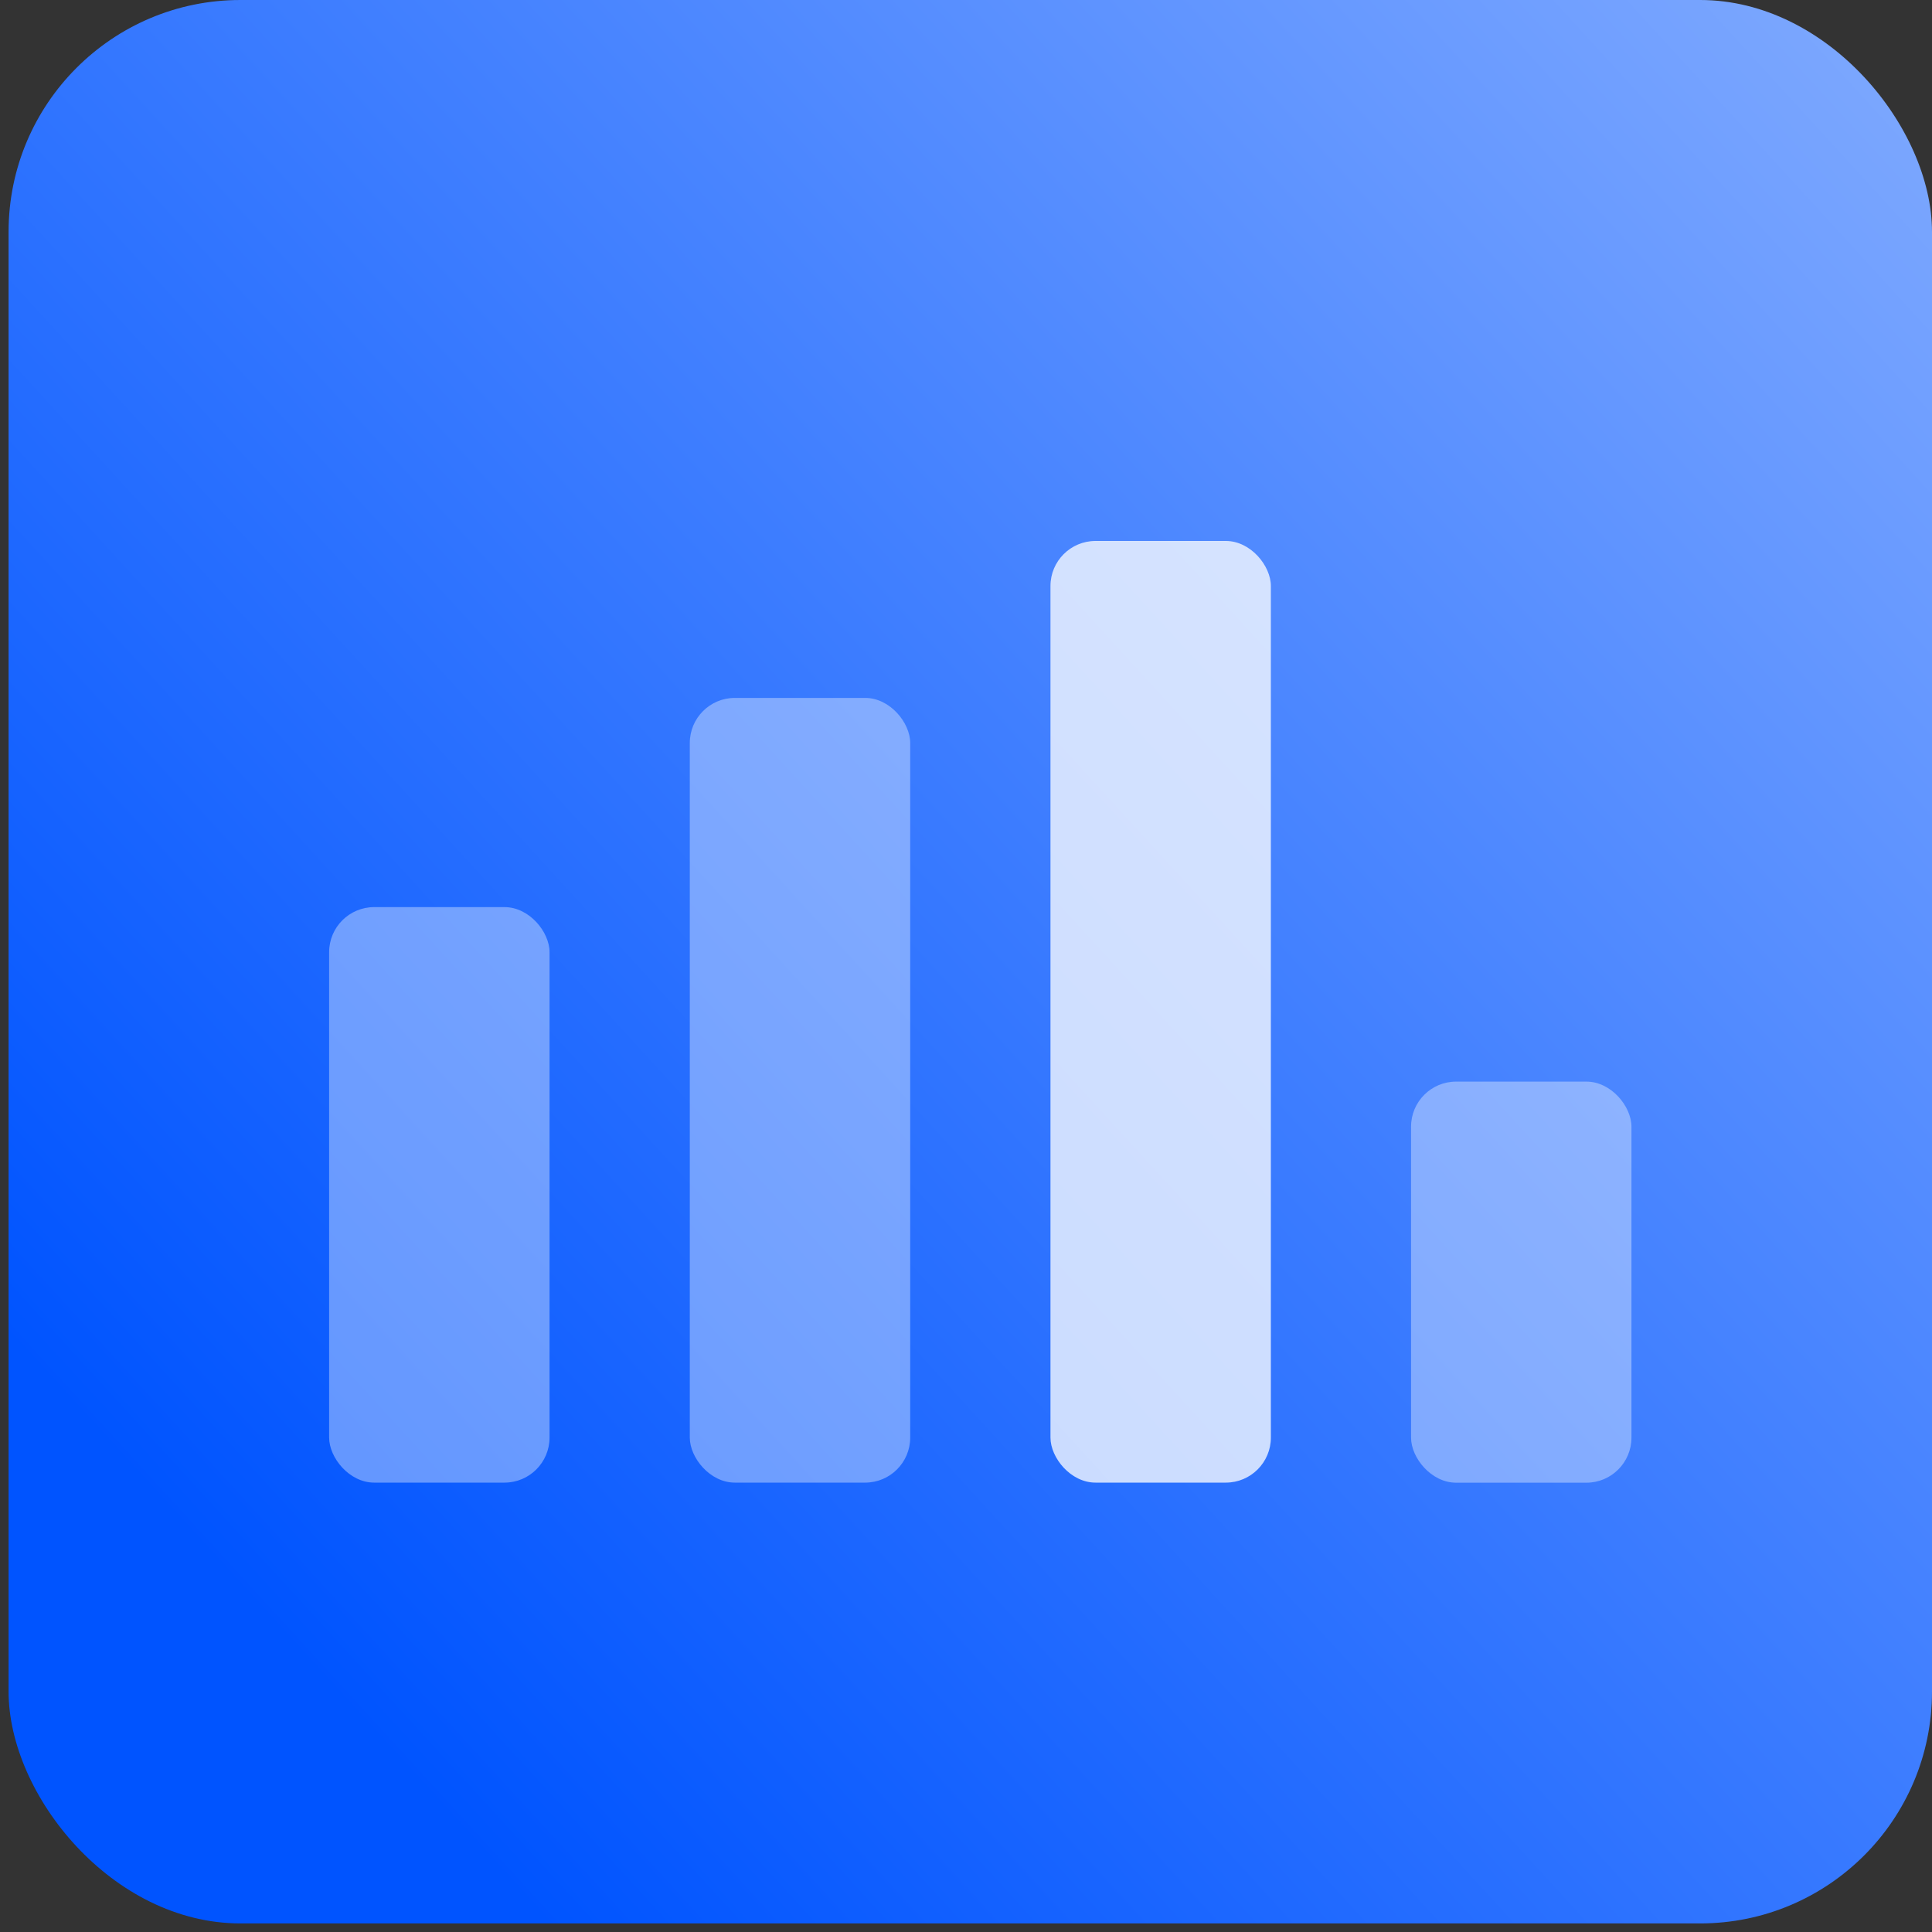 <svg xmlns="http://www.w3.org/2000/svg" width="25" height="25" viewBox="0 0 25 25" fill="none"><rect x="0" y="0" width="25" height="25" fill="#333333" stroke="none"/><rect x="0.111" width="24.889" height="24.889" rx="3" fill="url(#paint0_linear_4001_6501)"></rect><rect x="4.259" y="11.738" width="2.852" height="7.447" rx="0.583" fill="white" fill-opacity="0.37"></rect><rect x="8.926" y="9.031" width="2.852" height="10.154" rx="0.583" fill="white" fill-opacity="0.37"></rect><rect x="13.593" y="7" width="2.852" height="12.185" rx="0.583" fill="white" fill-opacity="0.76"></rect><rect x="18.259" y="13.996" width="2.852" height="5.19" rx="0.583" fill="white" fill-opacity="0.37"></rect><defs><linearGradient id="paint0_linear_4001_6501" x1="3.491" y1="21.048" x2="44.065" y2="-16.104" gradientUnits="userSpaceOnUse"><stop stop-color="#0054FF"></stop><stop offset="1" stop-color="#EAF1FE"></stop></linearGradient></defs></svg>